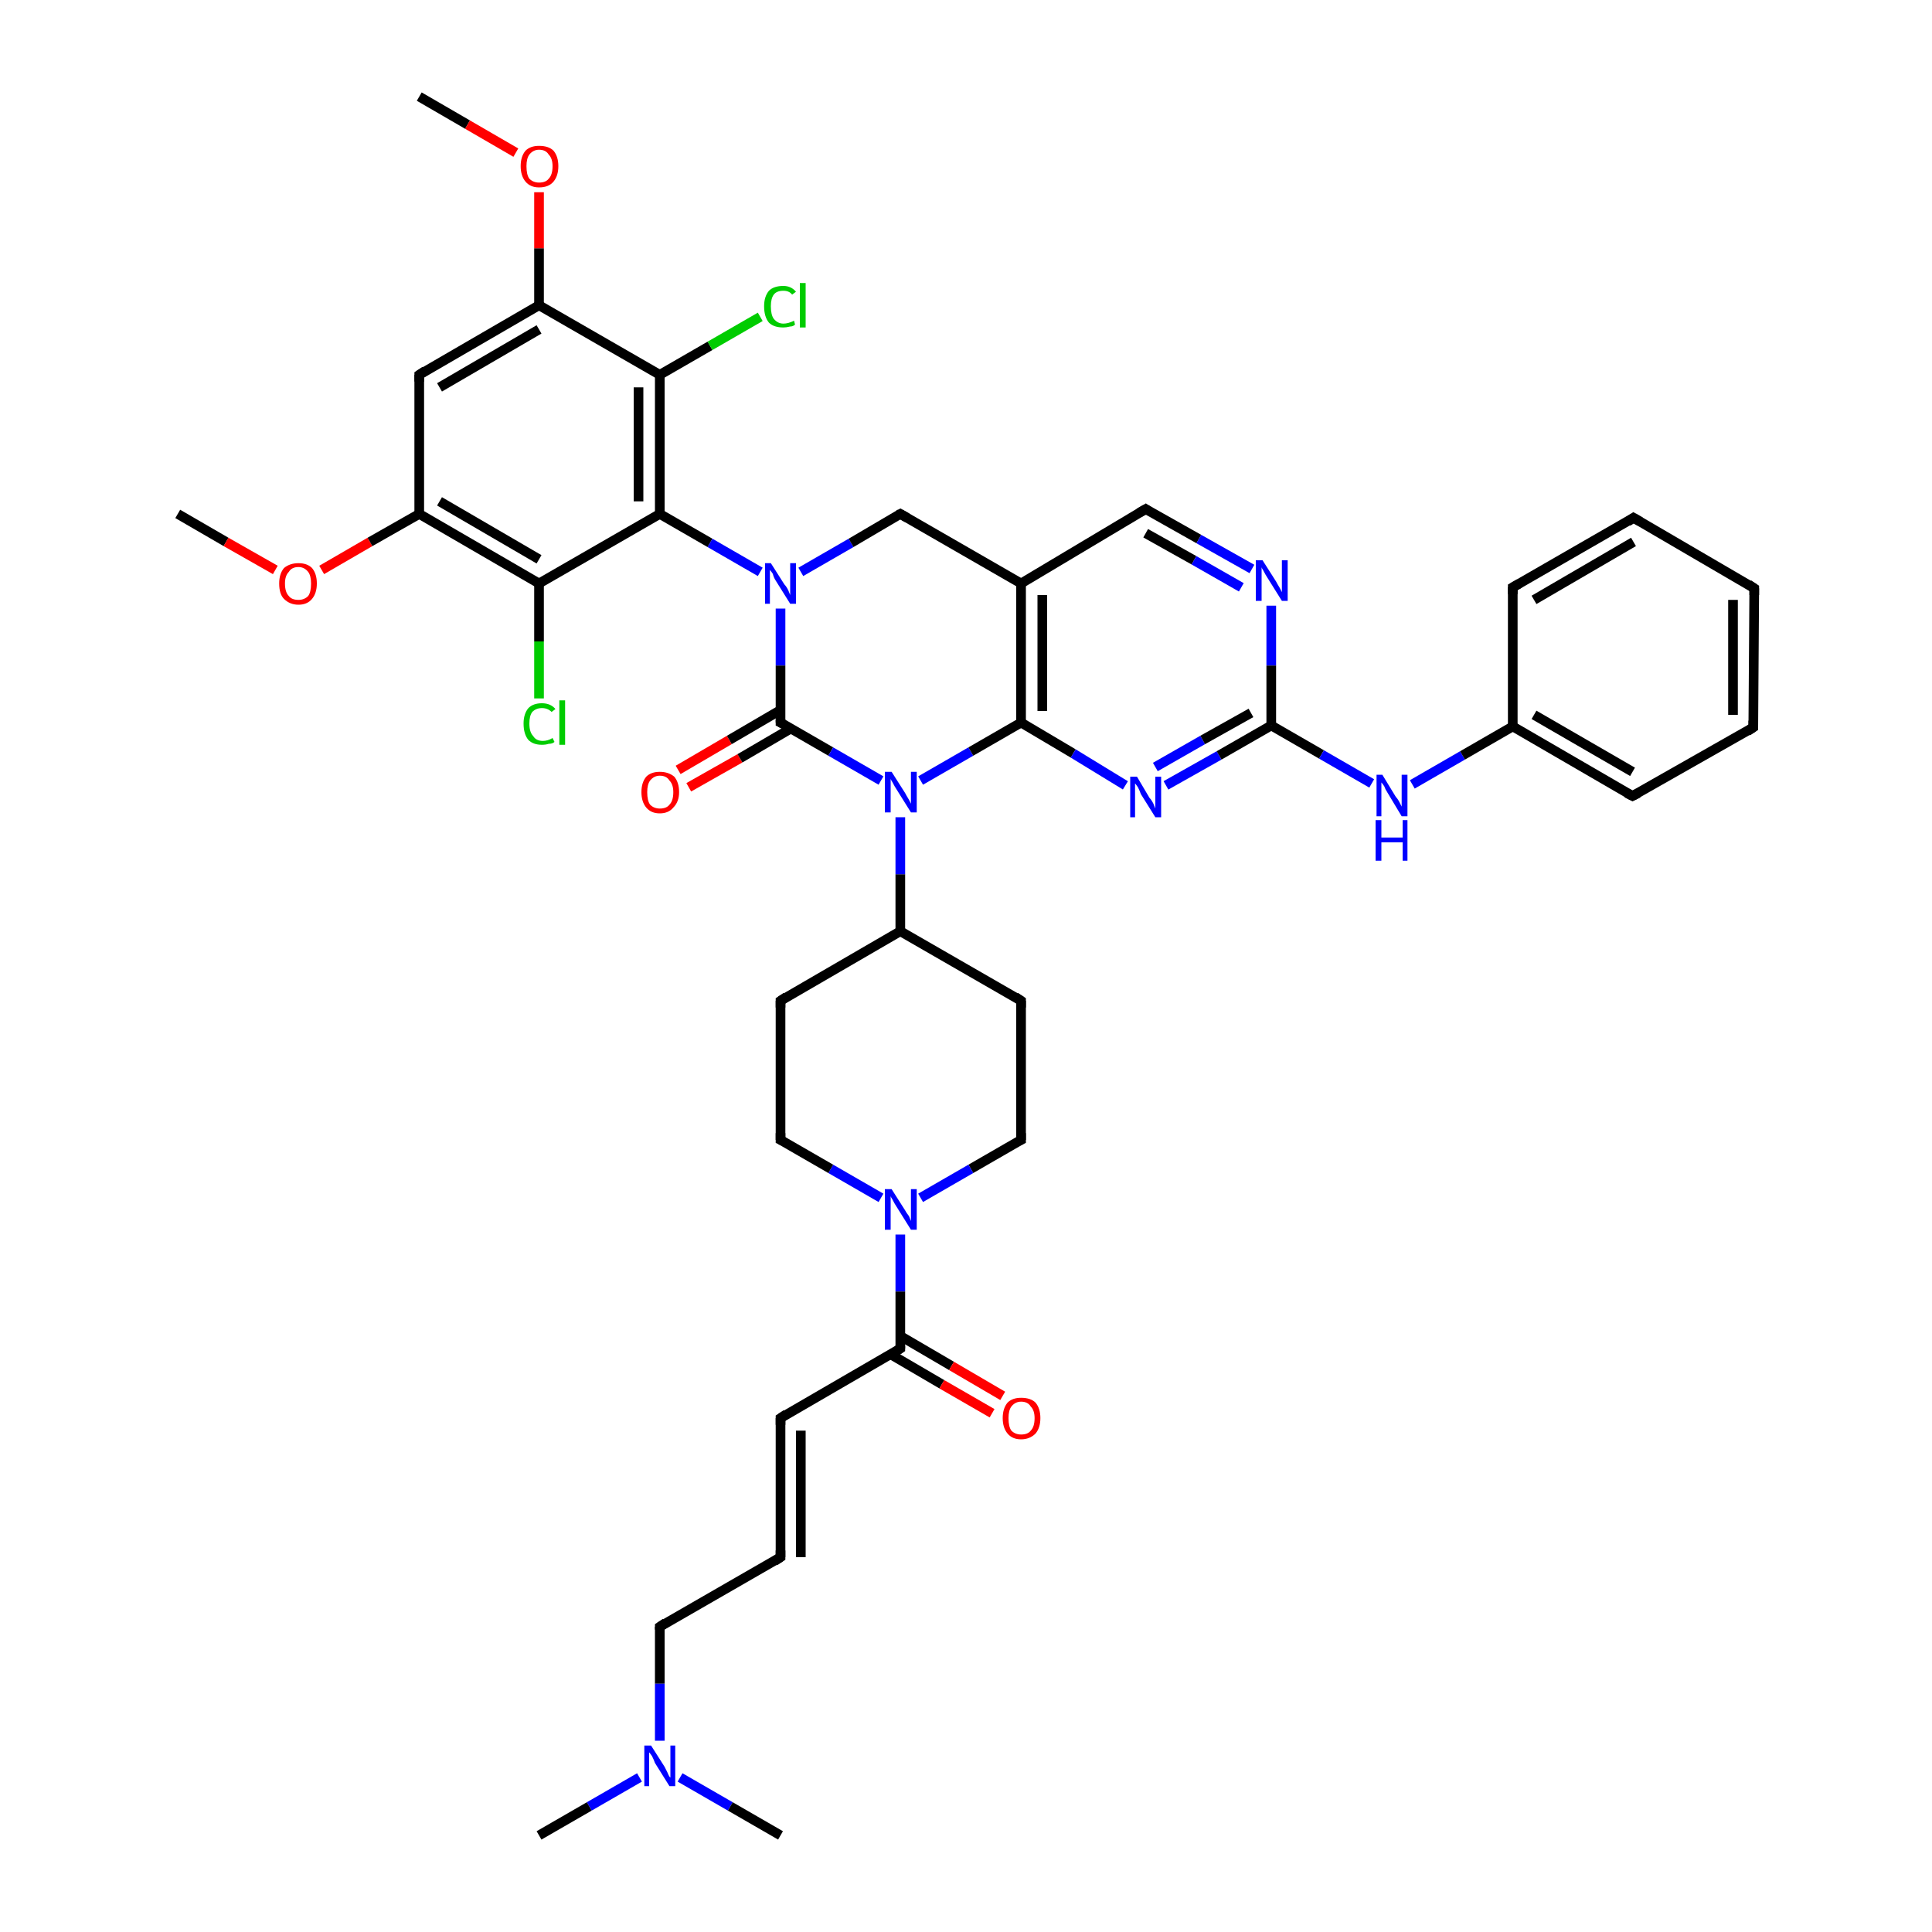 <?xml version='1.0' encoding='iso-8859-1'?>
<svg version='1.1' baseProfile='full'
              xmlns='http://www.w3.org/2000/svg'
                      xmlns:rdkit='http://www.rdkit.org/xml'
                      xmlns:xlink='http://www.w3.org/1999/xlink'
                  xml:space='preserve'
width='200px' height='200px' viewBox='0 0 200 200'>
<!-- END OF HEADER -->
<rect style='opacity:1.0;fill:#FFFFFF;stroke:none' width='200.0' height='200.0' x='0.0' y='0.0'> </rect>
<path class='bond-0 atom-0 atom-1' d='M 18.4,53.2 L 23.4,56.1' style='fill:none;fill-rule:evenodd;stroke:#000000;stroke-width:1.0px;stroke-linecap:butt;stroke-linejoin:miter;stroke-opacity:1' />
<path class='bond-0 atom-0 atom-1' d='M 23.4,56.1 L 28.5,59.0' style='fill:none;fill-rule:evenodd;stroke:#FF0000;stroke-width:1.0px;stroke-linecap:butt;stroke-linejoin:miter;stroke-opacity:1' />
<path class='bond-1 atom-1 atom-2' d='M 33.3,59.0 L 38.3,56.1' style='fill:none;fill-rule:evenodd;stroke:#FF0000;stroke-width:1.0px;stroke-linecap:butt;stroke-linejoin:miter;stroke-opacity:1' />
<path class='bond-1 atom-1 atom-2' d='M 38.3,56.1 L 43.4,53.2' style='fill:none;fill-rule:evenodd;stroke:#000000;stroke-width:1.0px;stroke-linecap:butt;stroke-linejoin:miter;stroke-opacity:1' />
<path class='bond-2 atom-4 atom-3' d='M 55.8,72.3 L 55.8,66.4' style='fill:none;fill-rule:evenodd;stroke:#00CC00;stroke-width:1.0px;stroke-linecap:butt;stroke-linejoin:miter;stroke-opacity:1' />
<path class='bond-2 atom-4 atom-3' d='M 55.8,66.4 L 55.8,60.4' style='fill:none;fill-rule:evenodd;stroke:#000000;stroke-width:1.0px;stroke-linecap:butt;stroke-linejoin:miter;stroke-opacity:1' />
<path class='bond-3 atom-2 atom-3' d='M 43.4,53.2 L 55.8,60.4' style='fill:none;fill-rule:evenodd;stroke:#000000;stroke-width:1.0px;stroke-linecap:butt;stroke-linejoin:miter;stroke-opacity:1' />
<path class='bond-3 atom-2 atom-3' d='M 45.5,51.9 L 55.8,57.9' style='fill:none;fill-rule:evenodd;stroke:#000000;stroke-width:1.0px;stroke-linecap:butt;stroke-linejoin:miter;stroke-opacity:1' />
<path class='bond-4 atom-2 atom-5' d='M 43.4,53.2 L 43.4,38.8' style='fill:none;fill-rule:evenodd;stroke:#000000;stroke-width:1.0px;stroke-linecap:butt;stroke-linejoin:miter;stroke-opacity:1' />
<path class='bond-5 atom-3 atom-11' d='M 55.8,60.4 L 68.3,53.2' style='fill:none;fill-rule:evenodd;stroke:#000000;stroke-width:1.0px;stroke-linecap:butt;stroke-linejoin:miter;stroke-opacity:1' />
<path class='bond-6 atom-5 atom-6' d='M 43.4,38.8 L 55.8,31.6' style='fill:none;fill-rule:evenodd;stroke:#000000;stroke-width:1.0px;stroke-linecap:butt;stroke-linejoin:miter;stroke-opacity:1' />
<path class='bond-6 atom-5 atom-6' d='M 45.5,40.1 L 55.8,34.1' style='fill:none;fill-rule:evenodd;stroke:#000000;stroke-width:1.0px;stroke-linecap:butt;stroke-linejoin:miter;stroke-opacity:1' />
<path class='bond-7 atom-33 atom-34' d='M 105.7,103.6 L 105.7,118.0' style='fill:none;fill-rule:evenodd;stroke:#000000;stroke-width:1.0px;stroke-linecap:butt;stroke-linejoin:miter;stroke-opacity:1' />
<path class='bond-8 atom-33 atom-30' d='M 105.7,103.6 L 93.2,96.4' style='fill:none;fill-rule:evenodd;stroke:#000000;stroke-width:1.0px;stroke-linecap:butt;stroke-linejoin:miter;stroke-opacity:1' />
<path class='bond-9 atom-34 atom-35' d='M 105.7,118.0 L 100.5,121.0' style='fill:none;fill-rule:evenodd;stroke:#000000;stroke-width:1.0px;stroke-linecap:butt;stroke-linejoin:miter;stroke-opacity:1' />
<path class='bond-9 atom-34 atom-35' d='M 100.5,121.0 L 95.3,124.0' style='fill:none;fill-rule:evenodd;stroke:#0000FF;stroke-width:1.0px;stroke-linecap:butt;stroke-linejoin:miter;stroke-opacity:1' />
<path class='bond-10 atom-38 atom-39' d='M 80.8,146.8 L 80.8,161.2' style='fill:none;fill-rule:evenodd;stroke:#000000;stroke-width:1.0px;stroke-linecap:butt;stroke-linejoin:miter;stroke-opacity:1' />
<path class='bond-10 atom-38 atom-39' d='M 82.9,148.1 L 82.9,161.2' style='fill:none;fill-rule:evenodd;stroke:#000000;stroke-width:1.0px;stroke-linecap:butt;stroke-linejoin:miter;stroke-opacity:1' />
<path class='bond-11 atom-38 atom-36' d='M 80.8,146.8 L 93.2,139.6' style='fill:none;fill-rule:evenodd;stroke:#000000;stroke-width:1.0px;stroke-linecap:butt;stroke-linejoin:miter;stroke-opacity:1' />
<path class='bond-12 atom-11 atom-12' d='M 68.3,53.2 L 73.5,56.2' style='fill:none;fill-rule:evenodd;stroke:#000000;stroke-width:1.0px;stroke-linecap:butt;stroke-linejoin:miter;stroke-opacity:1' />
<path class='bond-12 atom-11 atom-12' d='M 73.5,56.2 L 78.7,59.2' style='fill:none;fill-rule:evenodd;stroke:#0000FF;stroke-width:1.0px;stroke-linecap:butt;stroke-linejoin:miter;stroke-opacity:1' />
<path class='bond-13 atom-11 atom-9' d='M 68.3,53.2 L 68.3,38.8' style='fill:none;fill-rule:evenodd;stroke:#000000;stroke-width:1.0px;stroke-linecap:butt;stroke-linejoin:miter;stroke-opacity:1' />
<path class='bond-13 atom-11 atom-9' d='M 66.1,51.9 L 66.1,40.1' style='fill:none;fill-rule:evenodd;stroke:#000000;stroke-width:1.0px;stroke-linecap:butt;stroke-linejoin:miter;stroke-opacity:1' />
<path class='bond-14 atom-12 atom-13' d='M 80.8,63.0 L 80.8,68.9' style='fill:none;fill-rule:evenodd;stroke:#0000FF;stroke-width:1.0px;stroke-linecap:butt;stroke-linejoin:miter;stroke-opacity:1' />
<path class='bond-14 atom-12 atom-13' d='M 80.8,68.9 L 80.8,74.8' style='fill:none;fill-rule:evenodd;stroke:#000000;stroke-width:1.0px;stroke-linecap:butt;stroke-linejoin:miter;stroke-opacity:1' />
<path class='bond-15 atom-12 atom-15' d='M 82.9,59.2 L 88.1,56.2' style='fill:none;fill-rule:evenodd;stroke:#0000FF;stroke-width:1.0px;stroke-linecap:butt;stroke-linejoin:miter;stroke-opacity:1' />
<path class='bond-15 atom-12 atom-15' d='M 88.1,56.2 L 93.2,53.2' style='fill:none;fill-rule:evenodd;stroke:#000000;stroke-width:1.0px;stroke-linecap:butt;stroke-linejoin:miter;stroke-opacity:1' />
<path class='bond-16 atom-6 atom-9' d='M 55.8,31.6 L 68.3,38.8' style='fill:none;fill-rule:evenodd;stroke:#000000;stroke-width:1.0px;stroke-linecap:butt;stroke-linejoin:miter;stroke-opacity:1' />
<path class='bond-17 atom-6 atom-7' d='M 55.8,31.6 L 55.8,25.7' style='fill:none;fill-rule:evenodd;stroke:#000000;stroke-width:1.0px;stroke-linecap:butt;stroke-linejoin:miter;stroke-opacity:1' />
<path class='bond-17 atom-6 atom-7' d='M 55.8,25.7 L 55.8,19.9' style='fill:none;fill-rule:evenodd;stroke:#FF0000;stroke-width:1.0px;stroke-linecap:butt;stroke-linejoin:miter;stroke-opacity:1' />
<path class='bond-18 atom-14 atom-13' d='M 70.2,79.7 L 75.5,76.6' style='fill:none;fill-rule:evenodd;stroke:#FF0000;stroke-width:1.0px;stroke-linecap:butt;stroke-linejoin:miter;stroke-opacity:1' />
<path class='bond-18 atom-14 atom-13' d='M 75.5,76.6 L 80.8,73.5' style='fill:none;fill-rule:evenodd;stroke:#000000;stroke-width:1.0px;stroke-linecap:butt;stroke-linejoin:miter;stroke-opacity:1' />
<path class='bond-18 atom-14 atom-13' d='M 71.3,81.5 L 76.6,78.5' style='fill:none;fill-rule:evenodd;stroke:#FF0000;stroke-width:1.0px;stroke-linecap:butt;stroke-linejoin:miter;stroke-opacity:1' />
<path class='bond-18 atom-14 atom-13' d='M 76.6,78.5 L 81.9,75.4' style='fill:none;fill-rule:evenodd;stroke:#000000;stroke-width:1.0px;stroke-linecap:butt;stroke-linejoin:miter;stroke-opacity:1' />
<path class='bond-19 atom-13 atom-29' d='M 80.8,74.8 L 86.0,77.8' style='fill:none;fill-rule:evenodd;stroke:#000000;stroke-width:1.0px;stroke-linecap:butt;stroke-linejoin:miter;stroke-opacity:1' />
<path class='bond-19 atom-13 atom-29' d='M 86.0,77.8 L 91.2,80.8' style='fill:none;fill-rule:evenodd;stroke:#0000FF;stroke-width:1.0px;stroke-linecap:butt;stroke-linejoin:miter;stroke-opacity:1' />
<path class='bond-20 atom-8 atom-7' d='M 43.4,10.0 L 48.4,12.9' style='fill:none;fill-rule:evenodd;stroke:#000000;stroke-width:1.0px;stroke-linecap:butt;stroke-linejoin:miter;stroke-opacity:1' />
<path class='bond-20 atom-8 atom-7' d='M 48.4,12.9 L 53.4,15.8' style='fill:none;fill-rule:evenodd;stroke:#FF0000;stroke-width:1.0px;stroke-linecap:butt;stroke-linejoin:miter;stroke-opacity:1' />
<path class='bond-21 atom-9 atom-10' d='M 68.3,38.8 L 73.5,35.8' style='fill:none;fill-rule:evenodd;stroke:#000000;stroke-width:1.0px;stroke-linecap:butt;stroke-linejoin:miter;stroke-opacity:1' />
<path class='bond-21 atom-9 atom-10' d='M 73.5,35.8 L 78.7,32.8' style='fill:none;fill-rule:evenodd;stroke:#00CC00;stroke-width:1.0px;stroke-linecap:butt;stroke-linejoin:miter;stroke-opacity:1' />
<path class='bond-22 atom-35 atom-36' d='M 93.2,127.8 L 93.2,133.7' style='fill:none;fill-rule:evenodd;stroke:#0000FF;stroke-width:1.0px;stroke-linecap:butt;stroke-linejoin:miter;stroke-opacity:1' />
<path class='bond-22 atom-35 atom-36' d='M 93.2,133.7 L 93.2,139.6' style='fill:none;fill-rule:evenodd;stroke:#000000;stroke-width:1.0px;stroke-linecap:butt;stroke-linejoin:miter;stroke-opacity:1' />
<path class='bond-23 atom-35 atom-32' d='M 91.2,124.0 L 86.0,121.0' style='fill:none;fill-rule:evenodd;stroke:#0000FF;stroke-width:1.0px;stroke-linecap:butt;stroke-linejoin:miter;stroke-opacity:1' />
<path class='bond-23 atom-35 atom-32' d='M 86.0,121.0 L 80.8,118.0' style='fill:none;fill-rule:evenodd;stroke:#000000;stroke-width:1.0px;stroke-linecap:butt;stroke-linejoin:miter;stroke-opacity:1' />
<path class='bond-24 atom-15 atom-16' d='M 93.2,53.2 L 105.7,60.4' style='fill:none;fill-rule:evenodd;stroke:#000000;stroke-width:1.0px;stroke-linecap:butt;stroke-linejoin:miter;stroke-opacity:1' />
<path class='bond-25 atom-30 atom-29' d='M 93.2,96.4 L 93.2,90.5' style='fill:none;fill-rule:evenodd;stroke:#000000;stroke-width:1.0px;stroke-linecap:butt;stroke-linejoin:miter;stroke-opacity:1' />
<path class='bond-25 atom-30 atom-29' d='M 93.2,90.5 L 93.2,84.6' style='fill:none;fill-rule:evenodd;stroke:#0000FF;stroke-width:1.0px;stroke-linecap:butt;stroke-linejoin:miter;stroke-opacity:1' />
<path class='bond-26 atom-30 atom-31' d='M 93.2,96.4 L 80.8,103.6' style='fill:none;fill-rule:evenodd;stroke:#000000;stroke-width:1.0px;stroke-linecap:butt;stroke-linejoin:miter;stroke-opacity:1' />
<path class='bond-27 atom-36 atom-37' d='M 92.2,140.2 L 97.5,143.3' style='fill:none;fill-rule:evenodd;stroke:#000000;stroke-width:1.0px;stroke-linecap:butt;stroke-linejoin:miter;stroke-opacity:1' />
<path class='bond-27 atom-36 atom-37' d='M 97.5,143.3 L 102.7,146.3' style='fill:none;fill-rule:evenodd;stroke:#FF0000;stroke-width:1.0px;stroke-linecap:butt;stroke-linejoin:miter;stroke-opacity:1' />
<path class='bond-27 atom-36 atom-37' d='M 93.2,138.3 L 98.5,141.4' style='fill:none;fill-rule:evenodd;stroke:#000000;stroke-width:1.0px;stroke-linecap:butt;stroke-linejoin:miter;stroke-opacity:1' />
<path class='bond-27 atom-36 atom-37' d='M 98.5,141.4 L 103.8,144.5' style='fill:none;fill-rule:evenodd;stroke:#FF0000;stroke-width:1.0px;stroke-linecap:butt;stroke-linejoin:miter;stroke-opacity:1' />
<path class='bond-28 atom-29 atom-28' d='M 95.3,80.8 L 100.5,77.8' style='fill:none;fill-rule:evenodd;stroke:#0000FF;stroke-width:1.0px;stroke-linecap:butt;stroke-linejoin:miter;stroke-opacity:1' />
<path class='bond-28 atom-29 atom-28' d='M 100.5,77.8 L 105.7,74.8' style='fill:none;fill-rule:evenodd;stroke:#000000;stroke-width:1.0px;stroke-linecap:butt;stroke-linejoin:miter;stroke-opacity:1' />
<path class='bond-29 atom-16 atom-28' d='M 105.7,60.4 L 105.7,74.8' style='fill:none;fill-rule:evenodd;stroke:#000000;stroke-width:1.0px;stroke-linecap:butt;stroke-linejoin:miter;stroke-opacity:1' />
<path class='bond-29 atom-16 atom-28' d='M 107.9,61.6 L 107.9,73.6' style='fill:none;fill-rule:evenodd;stroke:#000000;stroke-width:1.0px;stroke-linecap:butt;stroke-linejoin:miter;stroke-opacity:1' />
<path class='bond-30 atom-16 atom-17' d='M 105.7,60.4 L 118.6,52.7' style='fill:none;fill-rule:evenodd;stroke:#000000;stroke-width:1.0px;stroke-linecap:butt;stroke-linejoin:miter;stroke-opacity:1' />
<path class='bond-31 atom-28 atom-27' d='M 105.7,74.8 L 111.1,78.0' style='fill:none;fill-rule:evenodd;stroke:#000000;stroke-width:1.0px;stroke-linecap:butt;stroke-linejoin:miter;stroke-opacity:1' />
<path class='bond-31 atom-28 atom-27' d='M 111.1,78.0 L 116.5,81.3' style='fill:none;fill-rule:evenodd;stroke:#0000FF;stroke-width:1.0px;stroke-linecap:butt;stroke-linejoin:miter;stroke-opacity:1' />
<path class='bond-32 atom-22 atom-23' d='M 156.6,60.8 L 169.1,53.6' style='fill:none;fill-rule:evenodd;stroke:#000000;stroke-width:1.0px;stroke-linecap:butt;stroke-linejoin:miter;stroke-opacity:1' />
<path class='bond-32 atom-22 atom-23' d='M 158.8,62.1 L 169.1,56.1' style='fill:none;fill-rule:evenodd;stroke:#000000;stroke-width:1.0px;stroke-linecap:butt;stroke-linejoin:miter;stroke-opacity:1' />
<path class='bond-33 atom-22 atom-21' d='M 156.6,60.8 L 156.6,75.2' style='fill:none;fill-rule:evenodd;stroke:#000000;stroke-width:1.0px;stroke-linecap:butt;stroke-linejoin:miter;stroke-opacity:1' />
<path class='bond-34 atom-17 atom-18' d='M 118.6,52.7 L 124.1,55.8' style='fill:none;fill-rule:evenodd;stroke:#000000;stroke-width:1.0px;stroke-linecap:butt;stroke-linejoin:miter;stroke-opacity:1' />
<path class='bond-34 atom-17 atom-18' d='M 124.1,55.8 L 129.6,58.9' style='fill:none;fill-rule:evenodd;stroke:#0000FF;stroke-width:1.0px;stroke-linecap:butt;stroke-linejoin:miter;stroke-opacity:1' />
<path class='bond-34 atom-17 atom-18' d='M 118.6,55.2 L 123.6,58.0' style='fill:none;fill-rule:evenodd;stroke:#000000;stroke-width:1.0px;stroke-linecap:butt;stroke-linejoin:miter;stroke-opacity:1' />
<path class='bond-34 atom-17 atom-18' d='M 123.6,58.0 L 128.5,60.8' style='fill:none;fill-rule:evenodd;stroke:#0000FF;stroke-width:1.0px;stroke-linecap:butt;stroke-linejoin:miter;stroke-opacity:1' />
<path class='bond-35 atom-23 atom-24' d='M 169.1,53.6 L 181.6,60.9' style='fill:none;fill-rule:evenodd;stroke:#000000;stroke-width:1.0px;stroke-linecap:butt;stroke-linejoin:miter;stroke-opacity:1' />
<path class='bond-36 atom-27 atom-19' d='M 120.7,81.3 L 126.2,78.2' style='fill:none;fill-rule:evenodd;stroke:#0000FF;stroke-width:1.0px;stroke-linecap:butt;stroke-linejoin:miter;stroke-opacity:1' />
<path class='bond-36 atom-27 atom-19' d='M 126.2,78.2 L 131.6,75.1' style='fill:none;fill-rule:evenodd;stroke:#000000;stroke-width:1.0px;stroke-linecap:butt;stroke-linejoin:miter;stroke-opacity:1' />
<path class='bond-36 atom-27 atom-19' d='M 119.6,79.4 L 124.5,76.6' style='fill:none;fill-rule:evenodd;stroke:#0000FF;stroke-width:1.0px;stroke-linecap:butt;stroke-linejoin:miter;stroke-opacity:1' />
<path class='bond-36 atom-27 atom-19' d='M 124.5,76.6 L 129.5,73.8' style='fill:none;fill-rule:evenodd;stroke:#000000;stroke-width:1.0px;stroke-linecap:butt;stroke-linejoin:miter;stroke-opacity:1' />
<path class='bond-37 atom-18 atom-19' d='M 131.6,62.7 L 131.6,68.9' style='fill:none;fill-rule:evenodd;stroke:#0000FF;stroke-width:1.0px;stroke-linecap:butt;stroke-linejoin:miter;stroke-opacity:1' />
<path class='bond-37 atom-18 atom-19' d='M 131.6,68.9 L 131.6,75.1' style='fill:none;fill-rule:evenodd;stroke:#000000;stroke-width:1.0px;stroke-linecap:butt;stroke-linejoin:miter;stroke-opacity:1' />
<path class='bond-38 atom-19 atom-20' d='M 131.6,75.1 L 136.8,78.1' style='fill:none;fill-rule:evenodd;stroke:#000000;stroke-width:1.0px;stroke-linecap:butt;stroke-linejoin:miter;stroke-opacity:1' />
<path class='bond-38 atom-19 atom-20' d='M 136.8,78.1 L 142.0,81.1' style='fill:none;fill-rule:evenodd;stroke:#0000FF;stroke-width:1.0px;stroke-linecap:butt;stroke-linejoin:miter;stroke-opacity:1' />
<path class='bond-39 atom-31 atom-32' d='M 80.8,103.6 L 80.8,118.0' style='fill:none;fill-rule:evenodd;stroke:#000000;stroke-width:1.0px;stroke-linecap:butt;stroke-linejoin:miter;stroke-opacity:1' />
<path class='bond-40 atom-20 atom-21' d='M 146.2,81.2 L 151.4,78.2' style='fill:none;fill-rule:evenodd;stroke:#0000FF;stroke-width:1.0px;stroke-linecap:butt;stroke-linejoin:miter;stroke-opacity:1' />
<path class='bond-40 atom-20 atom-21' d='M 151.4,78.2 L 156.6,75.2' style='fill:none;fill-rule:evenodd;stroke:#000000;stroke-width:1.0px;stroke-linecap:butt;stroke-linejoin:miter;stroke-opacity:1' />
<path class='bond-41 atom-21 atom-26' d='M 156.6,75.2 L 169.0,82.4' style='fill:none;fill-rule:evenodd;stroke:#000000;stroke-width:1.0px;stroke-linecap:butt;stroke-linejoin:miter;stroke-opacity:1' />
<path class='bond-41 atom-21 atom-26' d='M 158.8,74.0 L 169.0,79.9' style='fill:none;fill-rule:evenodd;stroke:#000000;stroke-width:1.0px;stroke-linecap:butt;stroke-linejoin:miter;stroke-opacity:1' />
<path class='bond-42 atom-24 atom-25' d='M 181.6,60.9 L 181.5,75.3' style='fill:none;fill-rule:evenodd;stroke:#000000;stroke-width:1.0px;stroke-linecap:butt;stroke-linejoin:miter;stroke-opacity:1' />
<path class='bond-42 atom-24 atom-25' d='M 179.4,62.1 L 179.4,74.0' style='fill:none;fill-rule:evenodd;stroke:#000000;stroke-width:1.0px;stroke-linecap:butt;stroke-linejoin:miter;stroke-opacity:1' />
<path class='bond-43 atom-26 atom-25' d='M 169.0,82.4 L 181.5,75.3' style='fill:none;fill-rule:evenodd;stroke:#000000;stroke-width:1.0px;stroke-linecap:butt;stroke-linejoin:miter;stroke-opacity:1' />
<path class='bond-44 atom-39 atom-40' d='M 80.8,161.2 L 68.3,168.4' style='fill:none;fill-rule:evenodd;stroke:#000000;stroke-width:1.0px;stroke-linecap:butt;stroke-linejoin:miter;stroke-opacity:1' />
<path class='bond-45 atom-40 atom-41' d='M 68.3,168.4 L 68.3,174.3' style='fill:none;fill-rule:evenodd;stroke:#000000;stroke-width:1.0px;stroke-linecap:butt;stroke-linejoin:miter;stroke-opacity:1' />
<path class='bond-45 atom-40 atom-41' d='M 68.3,174.3 L 68.3,180.2' style='fill:none;fill-rule:evenodd;stroke:#0000FF;stroke-width:1.0px;stroke-linecap:butt;stroke-linejoin:miter;stroke-opacity:1' />
<path class='bond-46 atom-41 atom-42' d='M 66.2,184.0 L 61.0,187.0' style='fill:none;fill-rule:evenodd;stroke:#0000FF;stroke-width:1.0px;stroke-linecap:butt;stroke-linejoin:miter;stroke-opacity:1' />
<path class='bond-46 atom-41 atom-42' d='M 61.0,187.0 L 55.8,190.0' style='fill:none;fill-rule:evenodd;stroke:#000000;stroke-width:1.0px;stroke-linecap:butt;stroke-linejoin:miter;stroke-opacity:1' />
<path class='bond-47 atom-41 atom-43' d='M 70.4,184.0 L 75.6,187.0' style='fill:none;fill-rule:evenodd;stroke:#0000FF;stroke-width:1.0px;stroke-linecap:butt;stroke-linejoin:miter;stroke-opacity:1' />
<path class='bond-47 atom-41 atom-43' d='M 75.6,187.0 L 80.8,190.0' style='fill:none;fill-rule:evenodd;stroke:#000000;stroke-width:1.0px;stroke-linecap:butt;stroke-linejoin:miter;stroke-opacity:1' />
<path d='M 43.4,39.5 L 43.4,38.8 L 44.0,38.4' style='fill:none;stroke:#000000;stroke-width:1.0px;stroke-linecap:butt;stroke-linejoin:miter;stroke-miterlimit:10;stroke-opacity:1;' />
<path d='M 80.8,74.5 L 80.8,74.8 L 81.0,74.9' style='fill:none;stroke:#000000;stroke-width:1.0px;stroke-linecap:butt;stroke-linejoin:miter;stroke-miterlimit:10;stroke-opacity:1;' />
<path d='M 93.0,53.3 L 93.2,53.2 L 93.9,53.6' style='fill:none;stroke:#000000;stroke-width:1.0px;stroke-linecap:butt;stroke-linejoin:miter;stroke-miterlimit:10;stroke-opacity:1;' />
<path d='M 117.9,53.1 L 118.6,52.7 L 118.9,52.9' style='fill:none;stroke:#000000;stroke-width:1.0px;stroke-linecap:butt;stroke-linejoin:miter;stroke-miterlimit:10;stroke-opacity:1;' />
<path d='M 157.3,60.4 L 156.6,60.8 L 156.6,61.5' style='fill:none;stroke:#000000;stroke-width:1.0px;stroke-linecap:butt;stroke-linejoin:miter;stroke-miterlimit:10;stroke-opacity:1;' />
<path d='M 168.5,54.0 L 169.1,53.6 L 169.8,54.0' style='fill:none;stroke:#000000;stroke-width:1.0px;stroke-linecap:butt;stroke-linejoin:miter;stroke-miterlimit:10;stroke-opacity:1;' />
<path d='M 181.0,60.5 L 181.6,60.9 L 181.6,61.6' style='fill:none;stroke:#000000;stroke-width:1.0px;stroke-linecap:butt;stroke-linejoin:miter;stroke-miterlimit:10;stroke-opacity:1;' />
<path d='M 181.5,74.6 L 181.5,75.3 L 180.9,75.7' style='fill:none;stroke:#000000;stroke-width:1.0px;stroke-linecap:butt;stroke-linejoin:miter;stroke-miterlimit:10;stroke-opacity:1;' />
<path d='M 168.4,82.1 L 169.0,82.4 L 169.6,82.1' style='fill:none;stroke:#000000;stroke-width:1.0px;stroke-linecap:butt;stroke-linejoin:miter;stroke-miterlimit:10;stroke-opacity:1;' />
<path d='M 81.4,103.2 L 80.8,103.6 L 80.8,104.3' style='fill:none;stroke:#000000;stroke-width:1.0px;stroke-linecap:butt;stroke-linejoin:miter;stroke-miterlimit:10;stroke-opacity:1;' />
<path d='M 81.0,118.1 L 80.8,118.0 L 80.8,117.3' style='fill:none;stroke:#000000;stroke-width:1.0px;stroke-linecap:butt;stroke-linejoin:miter;stroke-miterlimit:10;stroke-opacity:1;' />
<path d='M 105.7,104.3 L 105.7,103.6 L 105.1,103.2' style='fill:none;stroke:#000000;stroke-width:1.0px;stroke-linecap:butt;stroke-linejoin:miter;stroke-miterlimit:10;stroke-opacity:1;' />
<path d='M 105.7,117.3 L 105.7,118.0 L 105.5,118.1' style='fill:none;stroke:#000000;stroke-width:1.0px;stroke-linecap:butt;stroke-linejoin:miter;stroke-miterlimit:10;stroke-opacity:1;' />
<path d='M 92.6,140.0 L 93.2,139.6 L 93.2,139.3' style='fill:none;stroke:#000000;stroke-width:1.0px;stroke-linecap:butt;stroke-linejoin:miter;stroke-miterlimit:10;stroke-opacity:1;' />
<path d='M 80.8,147.5 L 80.8,146.8 L 81.4,146.4' style='fill:none;stroke:#000000;stroke-width:1.0px;stroke-linecap:butt;stroke-linejoin:miter;stroke-miterlimit:10;stroke-opacity:1;' />
<path d='M 80.8,160.5 L 80.8,161.2 L 80.2,161.6' style='fill:none;stroke:#000000;stroke-width:1.0px;stroke-linecap:butt;stroke-linejoin:miter;stroke-miterlimit:10;stroke-opacity:1;' />
<path d='M 68.9,168.0 L 68.3,168.4 L 68.3,168.7' style='fill:none;stroke:#000000;stroke-width:1.0px;stroke-linecap:butt;stroke-linejoin:miter;stroke-miterlimit:10;stroke-opacity:1;' />
<path class='atom-1' d='M 28.9 60.4
Q 28.9 59.4, 29.4 58.8
Q 30.0 58.3, 30.9 58.3
Q 31.8 58.3, 32.3 58.8
Q 32.8 59.4, 32.8 60.4
Q 32.8 61.4, 32.3 62.0
Q 31.8 62.6, 30.9 62.6
Q 30.0 62.6, 29.4 62.0
Q 28.9 61.5, 28.9 60.4
M 30.9 62.1
Q 31.5 62.1, 31.9 61.7
Q 32.2 61.3, 32.2 60.4
Q 32.2 59.6, 31.9 59.2
Q 31.5 58.7, 30.9 58.7
Q 30.2 58.7, 29.9 59.2
Q 29.5 59.6, 29.5 60.4
Q 29.5 61.3, 29.9 61.7
Q 30.2 62.1, 30.9 62.1
' fill='#FF0000'/>
<path class='atom-4' d='M 54.2 74.9
Q 54.2 73.9, 54.7 73.3
Q 55.2 72.8, 56.1 72.8
Q 57.0 72.8, 57.5 73.4
L 57.1 73.7
Q 56.7 73.3, 56.1 73.3
Q 55.5 73.3, 55.1 73.7
Q 54.8 74.1, 54.8 74.9
Q 54.8 75.8, 55.2 76.2
Q 55.5 76.7, 56.2 76.7
Q 56.7 76.7, 57.2 76.4
L 57.4 76.8
Q 57.2 77.0, 56.8 77.0
Q 56.5 77.1, 56.1 77.1
Q 55.2 77.1, 54.7 76.6
Q 54.2 76.0, 54.2 74.9
' fill='#00CC00'/>
<path class='atom-4' d='M 57.9 72.5
L 58.5 72.5
L 58.5 77.1
L 57.9 77.1
L 57.9 72.5
' fill='#00CC00'/>
<path class='atom-7' d='M 53.9 17.2
Q 53.9 16.2, 54.4 15.6
Q 54.9 15.1, 55.8 15.1
Q 56.8 15.1, 57.3 15.6
Q 57.8 16.2, 57.8 17.2
Q 57.8 18.2, 57.3 18.8
Q 56.8 19.4, 55.8 19.4
Q 54.9 19.4, 54.4 18.8
Q 53.9 18.2, 53.9 17.2
M 55.8 18.9
Q 56.5 18.9, 56.8 18.5
Q 57.2 18.1, 57.2 17.2
Q 57.2 16.4, 56.8 16.0
Q 56.5 15.5, 55.8 15.5
Q 55.2 15.5, 54.8 16.0
Q 54.5 16.4, 54.5 17.2
Q 54.5 18.1, 54.8 18.5
Q 55.2 18.9, 55.8 18.9
' fill='#FF0000'/>
<path class='atom-10' d='M 79.1 31.7
Q 79.1 30.7, 79.6 30.1
Q 80.1 29.6, 81.1 29.6
Q 81.9 29.6, 82.4 30.2
L 82.0 30.5
Q 81.7 30.1, 81.1 30.1
Q 80.4 30.1, 80.1 30.5
Q 79.8 30.9, 79.8 31.7
Q 79.8 32.6, 80.1 33.0
Q 80.5 33.5, 81.1 33.5
Q 81.6 33.5, 82.2 33.2
L 82.3 33.6
Q 82.1 33.8, 81.8 33.8
Q 81.4 33.9, 81.1 33.9
Q 80.1 33.9, 79.6 33.4
Q 79.1 32.8, 79.1 31.7
' fill='#00CC00'/>
<path class='atom-10' d='M 82.8 29.3
L 83.4 29.3
L 83.4 33.9
L 82.8 33.9
L 82.8 29.3
' fill='#00CC00'/>
<path class='atom-12' d='M 79.8 58.3
L 81.2 60.5
Q 81.4 60.7, 81.6 61.1
Q 81.8 61.6, 81.8 61.6
L 81.8 58.3
L 82.4 58.3
L 82.4 62.5
L 81.8 62.5
L 80.3 60.1
Q 80.1 59.8, 80.0 59.4
Q 79.8 59.1, 79.7 59.0
L 79.7 62.5
L 79.2 62.5
L 79.2 58.3
L 79.8 58.3
' fill='#0000FF'/>
<path class='atom-14' d='M 66.4 82.0
Q 66.4 81.0, 66.9 80.4
Q 67.4 79.9, 68.3 79.9
Q 69.2 79.9, 69.8 80.4
Q 70.3 81.0, 70.3 82.0
Q 70.3 83.0, 69.7 83.6
Q 69.2 84.2, 68.3 84.2
Q 67.4 84.2, 66.9 83.6
Q 66.4 83.0, 66.4 82.0
M 68.3 83.7
Q 69.0 83.7, 69.3 83.3
Q 69.7 82.9, 69.7 82.0
Q 69.7 81.2, 69.3 80.8
Q 69.0 80.3, 68.3 80.3
Q 67.7 80.3, 67.3 80.8
Q 67.0 81.2, 67.0 82.0
Q 67.0 82.9, 67.3 83.3
Q 67.7 83.7, 68.3 83.7
' fill='#FF0000'/>
<path class='atom-18' d='M 130.7 58.0
L 132.1 60.2
Q 132.2 60.4, 132.5 60.9
Q 132.7 61.3, 132.7 61.3
L 132.7 58.0
L 133.3 58.0
L 133.3 62.2
L 132.7 62.2
L 131.2 59.8
Q 131.0 59.5, 130.8 59.1
Q 130.6 58.8, 130.6 58.7
L 130.6 62.2
L 130.0 62.2
L 130.0 58.0
L 130.7 58.0
' fill='#0000FF'/>
<path class='atom-20' d='M 143.1 80.2
L 144.5 82.5
Q 144.7 82.7, 144.9 83.1
Q 145.1 83.5, 145.1 83.5
L 145.1 80.2
L 145.7 80.2
L 145.7 84.5
L 145.1 84.5
L 143.6 82.0
Q 143.4 81.7, 143.3 81.4
Q 143.1 81.1, 143.0 81.0
L 143.0 84.5
L 142.5 84.5
L 142.5 80.2
L 143.1 80.2
' fill='#0000FF'/>
<path class='atom-20' d='M 142.4 84.9
L 143.0 84.9
L 143.0 86.7
L 145.2 86.7
L 145.2 84.9
L 145.7 84.9
L 145.7 89.1
L 145.2 89.1
L 145.2 87.2
L 143.0 87.2
L 143.0 89.1
L 142.4 89.1
L 142.4 84.9
' fill='#0000FF'/>
<path class='atom-27' d='M 117.7 80.4
L 119.0 82.6
Q 119.2 82.8, 119.4 83.2
Q 119.6 83.7, 119.6 83.7
L 119.6 80.4
L 120.2 80.4
L 120.2 84.6
L 119.6 84.6
L 118.1 82.2
Q 118.0 81.9, 117.8 81.5
Q 117.6 81.2, 117.5 81.1
L 117.5 84.6
L 117.0 84.6
L 117.0 80.4
L 117.7 80.4
' fill='#0000FF'/>
<path class='atom-29' d='M 92.3 79.9
L 93.7 82.1
Q 93.8 82.3, 94.1 82.8
Q 94.3 83.2, 94.3 83.2
L 94.3 79.9
L 94.9 79.9
L 94.9 84.1
L 94.3 84.1
L 92.8 81.7
Q 92.6 81.4, 92.4 81.0
Q 92.2 80.7, 92.2 80.6
L 92.2 84.1
L 91.6 84.1
L 91.6 79.9
L 92.3 79.9
' fill='#0000FF'/>
<path class='atom-35' d='M 92.3 123.1
L 93.7 125.3
Q 93.8 125.5, 94.1 125.9
Q 94.3 126.4, 94.3 126.4
L 94.3 123.1
L 94.9 123.1
L 94.9 127.3
L 94.3 127.3
L 92.8 124.9
Q 92.6 124.6, 92.4 124.2
Q 92.2 123.9, 92.2 123.8
L 92.2 127.3
L 91.6 127.3
L 91.6 123.1
L 92.3 123.1
' fill='#0000FF'/>
<path class='atom-37' d='M 103.8 146.8
Q 103.8 145.8, 104.3 145.2
Q 104.8 144.7, 105.7 144.7
Q 106.7 144.7, 107.2 145.2
Q 107.7 145.8, 107.7 146.8
Q 107.7 147.8, 107.2 148.4
Q 106.6 149.0, 105.7 149.0
Q 104.8 149.0, 104.3 148.4
Q 103.8 147.8, 103.8 146.8
M 105.7 148.5
Q 106.4 148.5, 106.7 148.1
Q 107.1 147.7, 107.1 146.8
Q 107.1 146.0, 106.7 145.6
Q 106.4 145.1, 105.7 145.1
Q 105.1 145.1, 104.7 145.6
Q 104.4 146.0, 104.4 146.8
Q 104.4 147.7, 104.7 148.1
Q 105.1 148.5, 105.7 148.5
' fill='#FF0000'/>
<path class='atom-41' d='M 67.4 180.7
L 68.8 182.9
Q 68.9 183.1, 69.1 183.5
Q 69.3 184.0, 69.4 184.0
L 69.4 180.7
L 69.9 180.7
L 69.9 184.9
L 69.3 184.9
L 67.8 182.5
Q 67.7 182.2, 67.5 181.8
Q 67.3 181.5, 67.2 181.4
L 67.2 184.9
L 66.7 184.9
L 66.7 180.7
L 67.4 180.7
' fill='#0000FF'/>
</svg>
